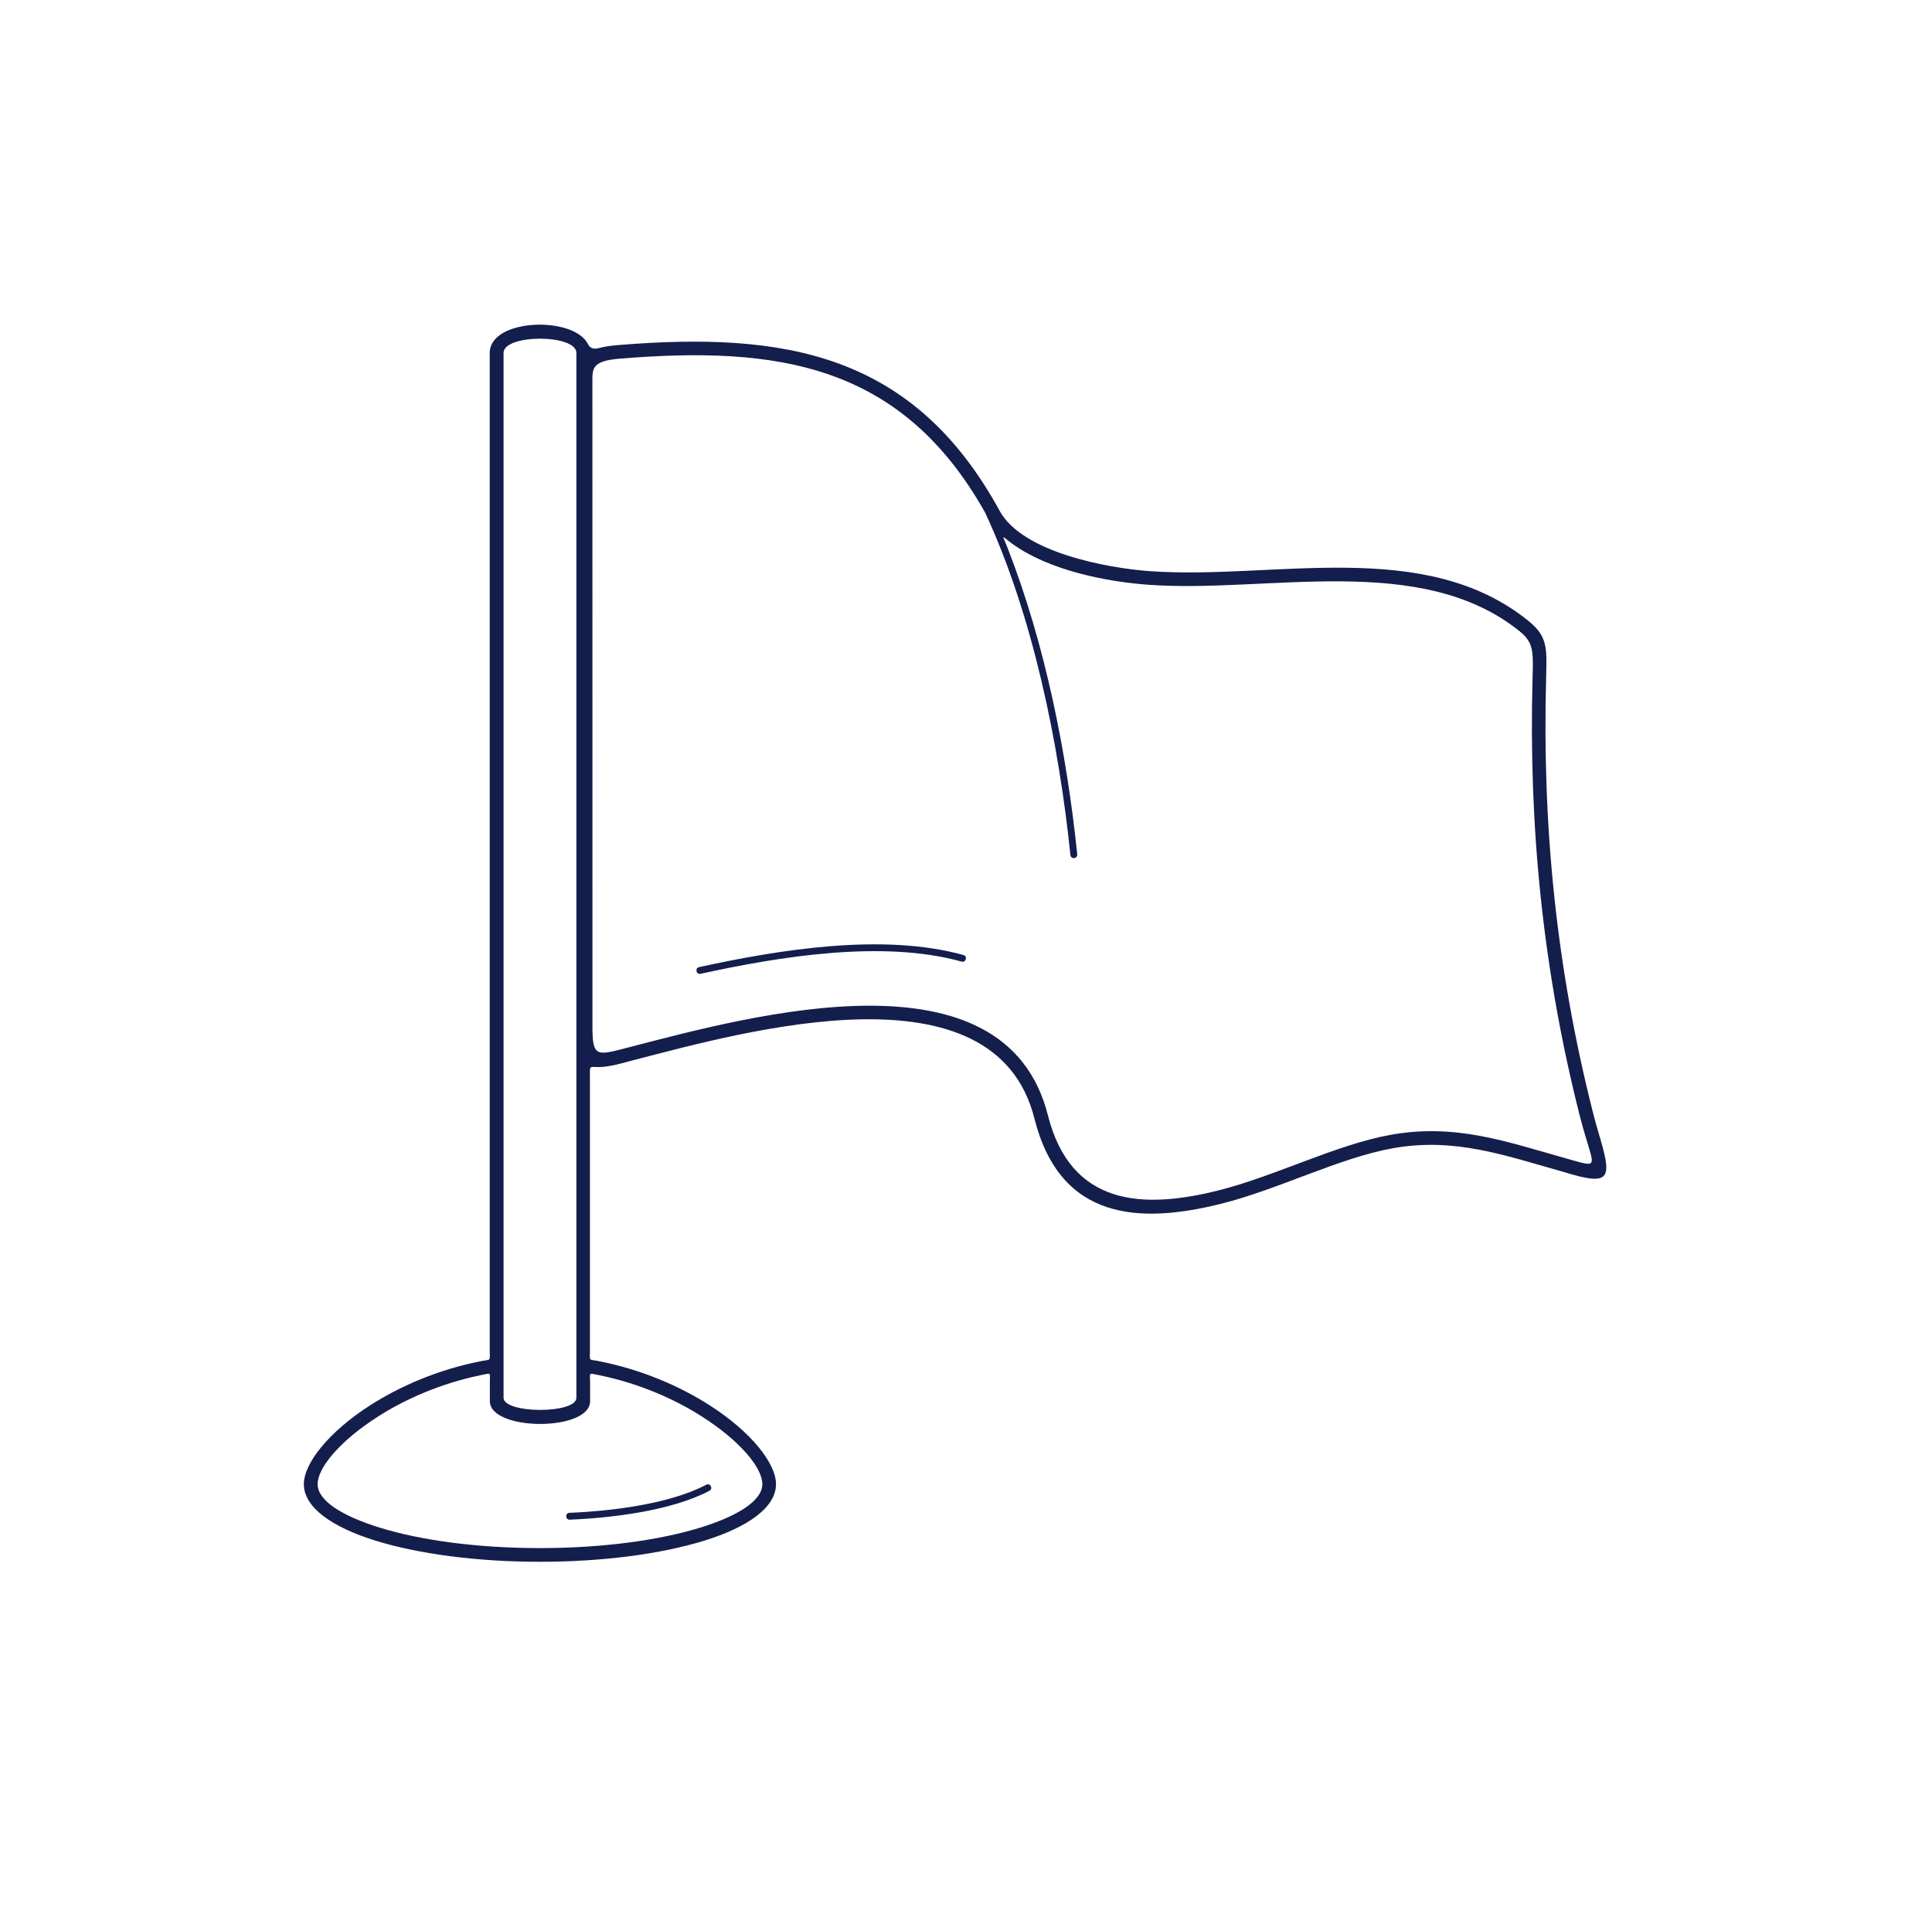 <?xml version="1.0" encoding="UTF-8"?>
<svg xmlns="http://www.w3.org/2000/svg" xmlns:xlink="http://www.w3.org/1999/xlink" width="89px" height="88px" viewBox="0 0 89 88" version="1.1">
  <title>niederlassung</title>
  <defs>
    <filter x="-31.0%" y="-31.0%" width="162.0%" height="162.0%" filterUnits="objectBoundingBox" id="filter-1">
      <feOffset dx="0" dy="0" in="SourceAlpha" result="shadowOffsetOuter1"></feOffset>
      <feGaussianBlur stdDeviation="8" in="shadowOffsetOuter1" result="shadowBlurOuter1"></feGaussianBlur>
      <feColorMatrix values="0 0 0 0 0   0 0 0 0 0   0 0 0 0 0  0 0 0 0.102 0" type="matrix" in="shadowBlurOuter1" result="shadowMatrixOuter1"></feColorMatrix>
      <feMerge>
        <feMergeNode in="shadowMatrixOuter1"></feMergeNode>
        <feMergeNode in="SourceGraphic"></feMergeNode>
      </feMerge>
    </filter>
  </defs>
  <g id="Design" stroke="none" stroke-width="1" fill="none" fill-rule="evenodd">
    <g id="Homepage---Desktop---1280px" transform="translate(-496, -4527)" fill="#131E4C" fill-rule="nonzero">
      <g id="WIr-sind" transform="translate(160, 4378)">
        <g id="content/trustelements" transform="translate(260, 142)">
          <g id="niederlassung" filter="url(#filter-1)" transform="translate(70, 0)">
            <g transform="translate(19.997, 21.959)" id="Flagge">
              <g transform="translate(0, -0)">
                <path d="M13.569,47.753 C15.56,48.14 17.331,48.914 18.705,49.797 C20.593,51.007 21.75,52.456 21.75,53.425 C21.75,54.481 20.481,55.4 18.434,56.031 C16.492,56.63 13.821,57 10.875,57 C7.929,57 5.257,56.63 3.316,56.031 C1.268,55.398 0,54.481 0,53.425 C0,52.456 1.155,51.012 3.037,49.801 C4.411,48.919 6.185,48.14 8.178,47.753 C8.637,47.664 8.563,47.763 8.563,47.287 L8.563,1.303 C8.563,-0.297 12.441,-0.413 13.09,0.898 C13.189,1.096 13.366,1.138 13.583,1.081 C13.82,1.017 14.114,0.97 14.484,0.94 C22.147,0.312 28.082,1.31 32.054,8.58 C33.095,10.488 36.99,11.213 38.959,11.356 C44.651,11.77 51.605,9.761 56.408,13.646 C57.279,14.351 57.267,14.859 57.228,16.22 C57.04,23.09 57.696,29.638 59.384,36.299 C59.473,36.649 59.559,36.957 59.64,37.228 C60.264,39.326 60.274,39.733 58.039,39.04 C55.34,38.283 53.024,37.433 50.157,37.948 C47.703,38.389 44.878,39.846 42.285,40.497 C38.51,41.446 34.842,41.291 33.655,36.577 C31.832,29.337 20.452,32.525 15.177,33.89 C14.775,33.994 14.087,34.211 13.571,34.206 C13.122,34.201 13.179,34.117 13.179,34.724 L13.179,47.294 C13.179,47.765 13.108,47.664 13.564,47.75 L13.569,47.753 Z M30.387,29.044 C30.586,29.098 30.503,29.401 30.303,29.347 C26.669,28.334 21.913,29.113 18.273,29.909 C18.071,29.953 18.005,29.645 18.207,29.601 C21.905,28.792 26.694,28.016 30.386,29.044 L30.387,29.044 Z M32.424,10.301 C34.146,14.718 35.143,19.71 35.627,24.404 C35.649,24.612 35.335,24.644 35.313,24.437 C34.783,19.304 33.579,13.365 31.381,8.654 C27.525,1.796 21.804,0.97 14.538,1.567 C13.285,1.67 13.288,2.015 13.293,2.632 L13.295,32.355 C13.295,33.797 13.51,33.677 15.027,33.282 C20.694,31.813 32.308,28.628 34.275,36.425 C35.336,40.636 38.686,40.757 42.14,39.887 C44.757,39.228 47.557,37.779 50.054,37.33 C53.061,36.788 55.397,37.643 58.217,38.435 C59.574,38.817 59.475,38.856 59.049,37.429 C58.965,37.145 58.871,36.82 58.777,36.453 C57.075,29.73 56.414,23.137 56.604,16.203 C56.636,15.066 56.646,14.645 56.017,14.135 C51.455,10.447 44.404,12.384 38.92,11.985 C36.912,11.839 34.307,11.309 32.634,10.094 C32.106,9.709 32.153,9.606 32.425,10.301 L32.424,10.301 Z M18.538,53.45 C18.72,53.354 18.868,53.632 18.686,53.728 C16.932,54.65 14.211,54.978 12.247,55.06 C12.04,55.067 12.027,54.754 12.235,54.744 C14.147,54.665 16.833,54.347 18.54,53.45 L18.538,53.45 Z M8.176,48.396 C6.316,48.776 4.666,49.503 3.381,50.331 C1.678,51.426 0.635,52.656 0.635,53.425 C0.635,54.172 1.73,54.882 3.504,55.429 C5.386,56.011 7.991,56.369 10.878,56.369 C13.764,56.369 16.369,56.009 18.252,55.429 C20.026,54.882 21.121,54.17 21.121,53.425 C21.121,52.653 20.075,51.423 18.368,50.326 C17.078,49.498 15.42,48.768 13.552,48.391 C13.091,48.297 13.187,48.278 13.187,48.763 L13.187,49.599 C13.187,51.007 8.569,50.992 8.569,49.599 L8.569,48.724 C8.569,48.255 8.648,48.302 8.179,48.396 L8.176,48.396 Z M12.555,49.444 L12.555,1.302 C12.555,0.427 9.2,0.427 9.2,1.302 L9.2,49.444 C9.2,50.181 12.555,50.196 12.555,49.444 Z" id="Shape"></path>
              </g>
            </g>
          </g>
        </g>
      </g>
    </g>
  </g>
</svg>
